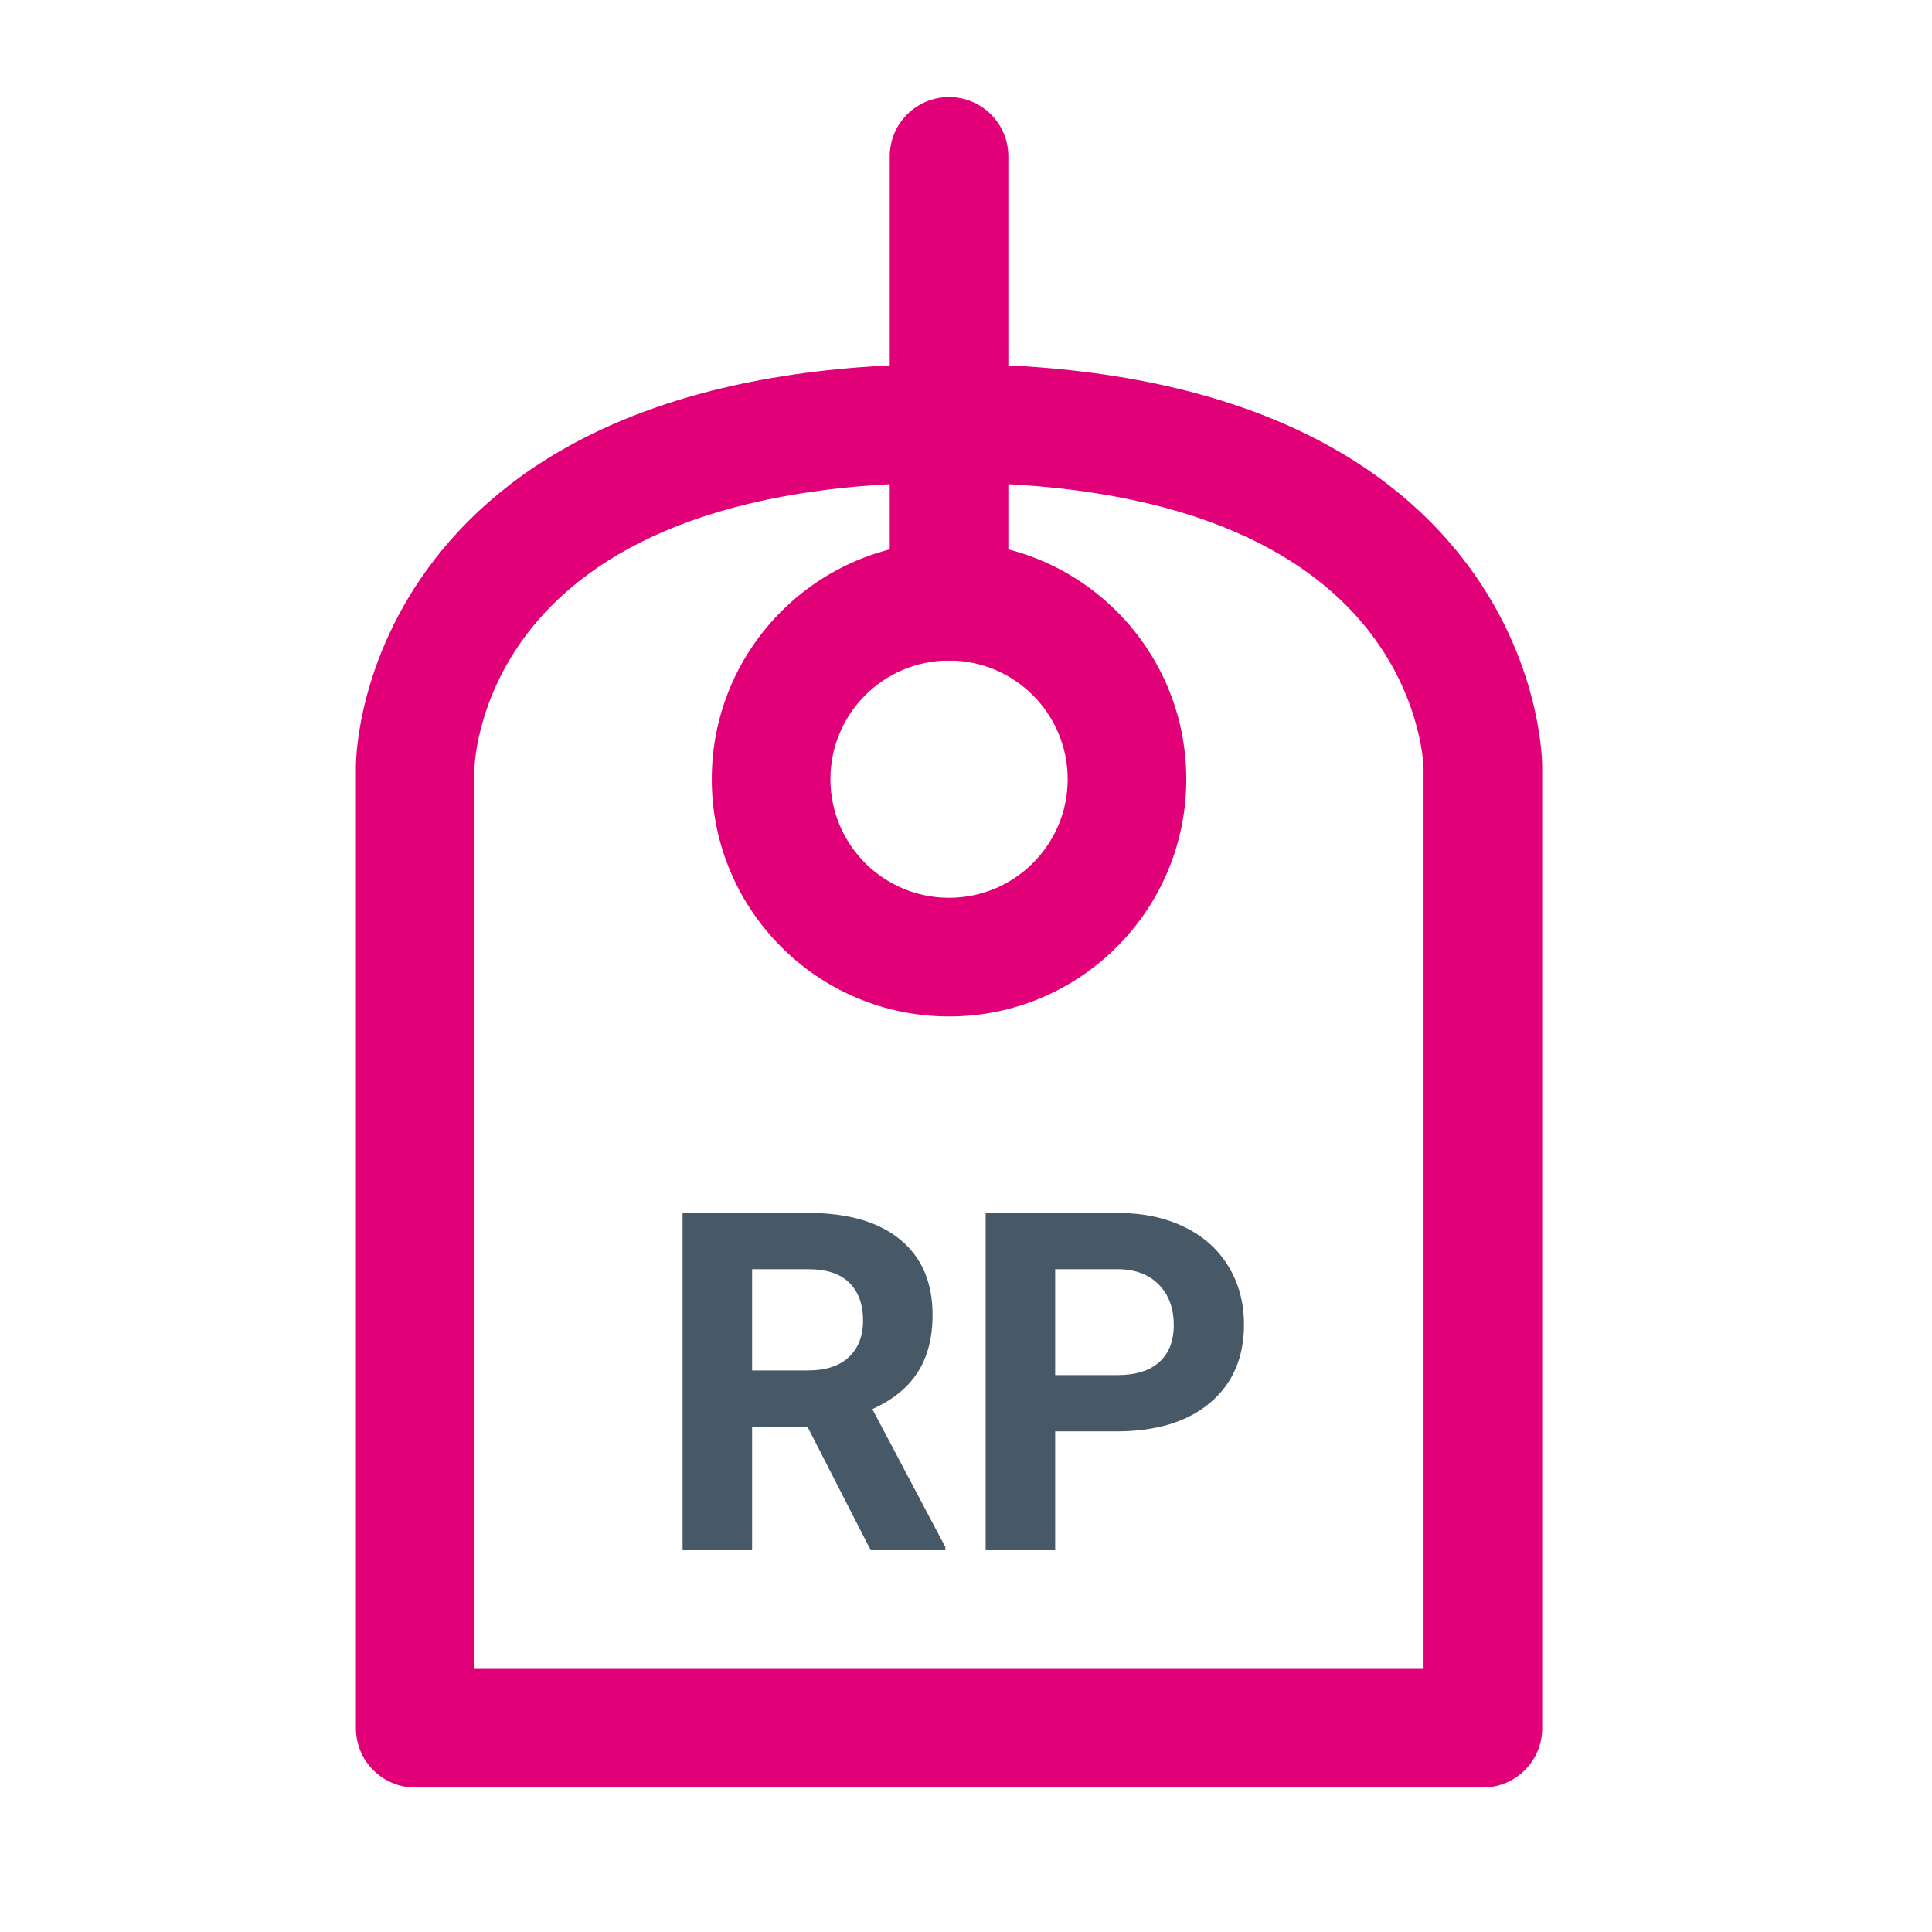 <?xml version="1.0" encoding="utf-8"?>
<svg xmlns="http://www.w3.org/2000/svg" width="46" height="46" viewBox="0 0 46 46" fill="none">
<path fill-rule="evenodd" clip-rule="evenodd" d="M11.298 18.273V39.736H33.894V18.273C33.894 18.268 33.894 18.259 33.893 18.244C33.891 18.21 33.887 18.15 33.878 18.067C33.86 17.901 33.821 17.648 33.741 17.338C33.58 16.716 33.255 15.878 32.602 15.037C31.342 13.413 28.625 11.491 22.596 11.491C16.567 11.491 13.851 13.413 12.59 15.037C11.937 15.878 11.613 16.716 11.452 17.338C11.371 17.648 11.333 17.901 11.314 18.067C11.305 18.15 11.301 18.21 11.299 18.244C11.299 18.259 11.298 18.268 11.298 18.273ZM9.886 18.263H8.474V41.148C8.474 41.928 9.106 42.56 9.886 42.56H35.306C36.086 42.56 36.719 41.928 36.719 41.148V18.263H35.306C36.719 18.263 36.719 18.262 36.719 18.261L36.719 18.258L36.719 18.253L36.718 18.24L36.718 18.204C36.717 18.177 36.716 18.141 36.714 18.098C36.709 18.012 36.701 17.897 36.685 17.756C36.654 17.474 36.593 17.087 36.475 16.63C36.239 15.717 35.769 14.509 34.833 13.305C32.916 10.836 29.278 8.666 22.596 8.666C15.914 8.666 12.276 10.836 10.359 13.305C9.424 14.509 8.953 15.717 8.717 16.63C8.599 17.087 8.538 17.474 8.507 17.756C8.491 17.897 8.483 18.012 8.479 18.098C8.476 18.141 8.475 18.177 8.474 18.204L8.474 18.24L8.474 18.253L8.474 18.258L8.474 18.261C8.474 18.262 8.474 18.263 9.886 18.263Z" fill="#E10078"/>
<path fill-rule="evenodd" clip-rule="evenodd" d="M22.596 15.727C21.036 15.727 19.772 16.992 19.772 18.552C19.772 20.112 21.036 21.376 22.596 21.376C24.156 21.376 25.421 20.112 25.421 18.552C25.421 16.992 24.156 15.727 22.596 15.727ZM16.947 18.552C16.947 15.432 19.476 12.903 22.596 12.903C25.716 12.903 28.245 15.432 28.245 18.552C28.245 21.672 25.716 24.201 22.596 24.201C19.476 24.201 16.947 21.672 16.947 18.552Z" fill="#E10078"/>
<path fill-rule="evenodd" clip-rule="evenodd" d="M22.596 2.311C23.376 2.311 24.008 2.943 24.008 3.723V14.315C24.008 15.095 23.376 15.727 22.596 15.727C21.816 15.727 21.184 15.095 21.184 14.315V3.723C21.184 2.943 21.816 2.311 22.596 2.311Z" fill="#E10078"/>
<path d="M19.226 33.971H17.907V36.911H16.252V28.879H19.237C20.185 28.879 20.917 29.09 21.432 29.513C21.947 29.936 22.204 30.534 22.204 31.306C22.204 31.854 22.085 32.312 21.846 32.68C21.611 33.044 21.252 33.334 20.77 33.551L22.508 36.834V36.911H20.732L19.226 33.971ZM17.907 32.63H19.242C19.658 32.63 19.98 32.525 20.207 32.316C20.436 32.102 20.549 31.81 20.549 31.439C20.549 31.06 20.441 30.762 20.224 30.545C20.011 30.328 19.682 30.219 19.237 30.219H17.907V32.63Z" fill="#475966"/>
<path d="M25.123 34.081V36.911H23.468V28.879H26.601C27.204 28.879 27.734 28.989 28.19 29.21C28.65 29.431 29.003 29.745 29.249 30.153C29.496 30.558 29.619 31.019 29.619 31.538C29.619 32.325 29.349 32.947 28.808 33.403C28.271 33.855 27.526 34.081 26.574 34.081H25.123ZM25.123 32.741H26.601C27.039 32.741 27.372 32.638 27.6 32.432C27.831 32.226 27.947 31.931 27.947 31.549C27.947 31.155 27.831 30.837 27.6 30.595C27.368 30.352 27.048 30.227 26.64 30.219H25.123V32.741Z" fill="#475966"/>
</svg>